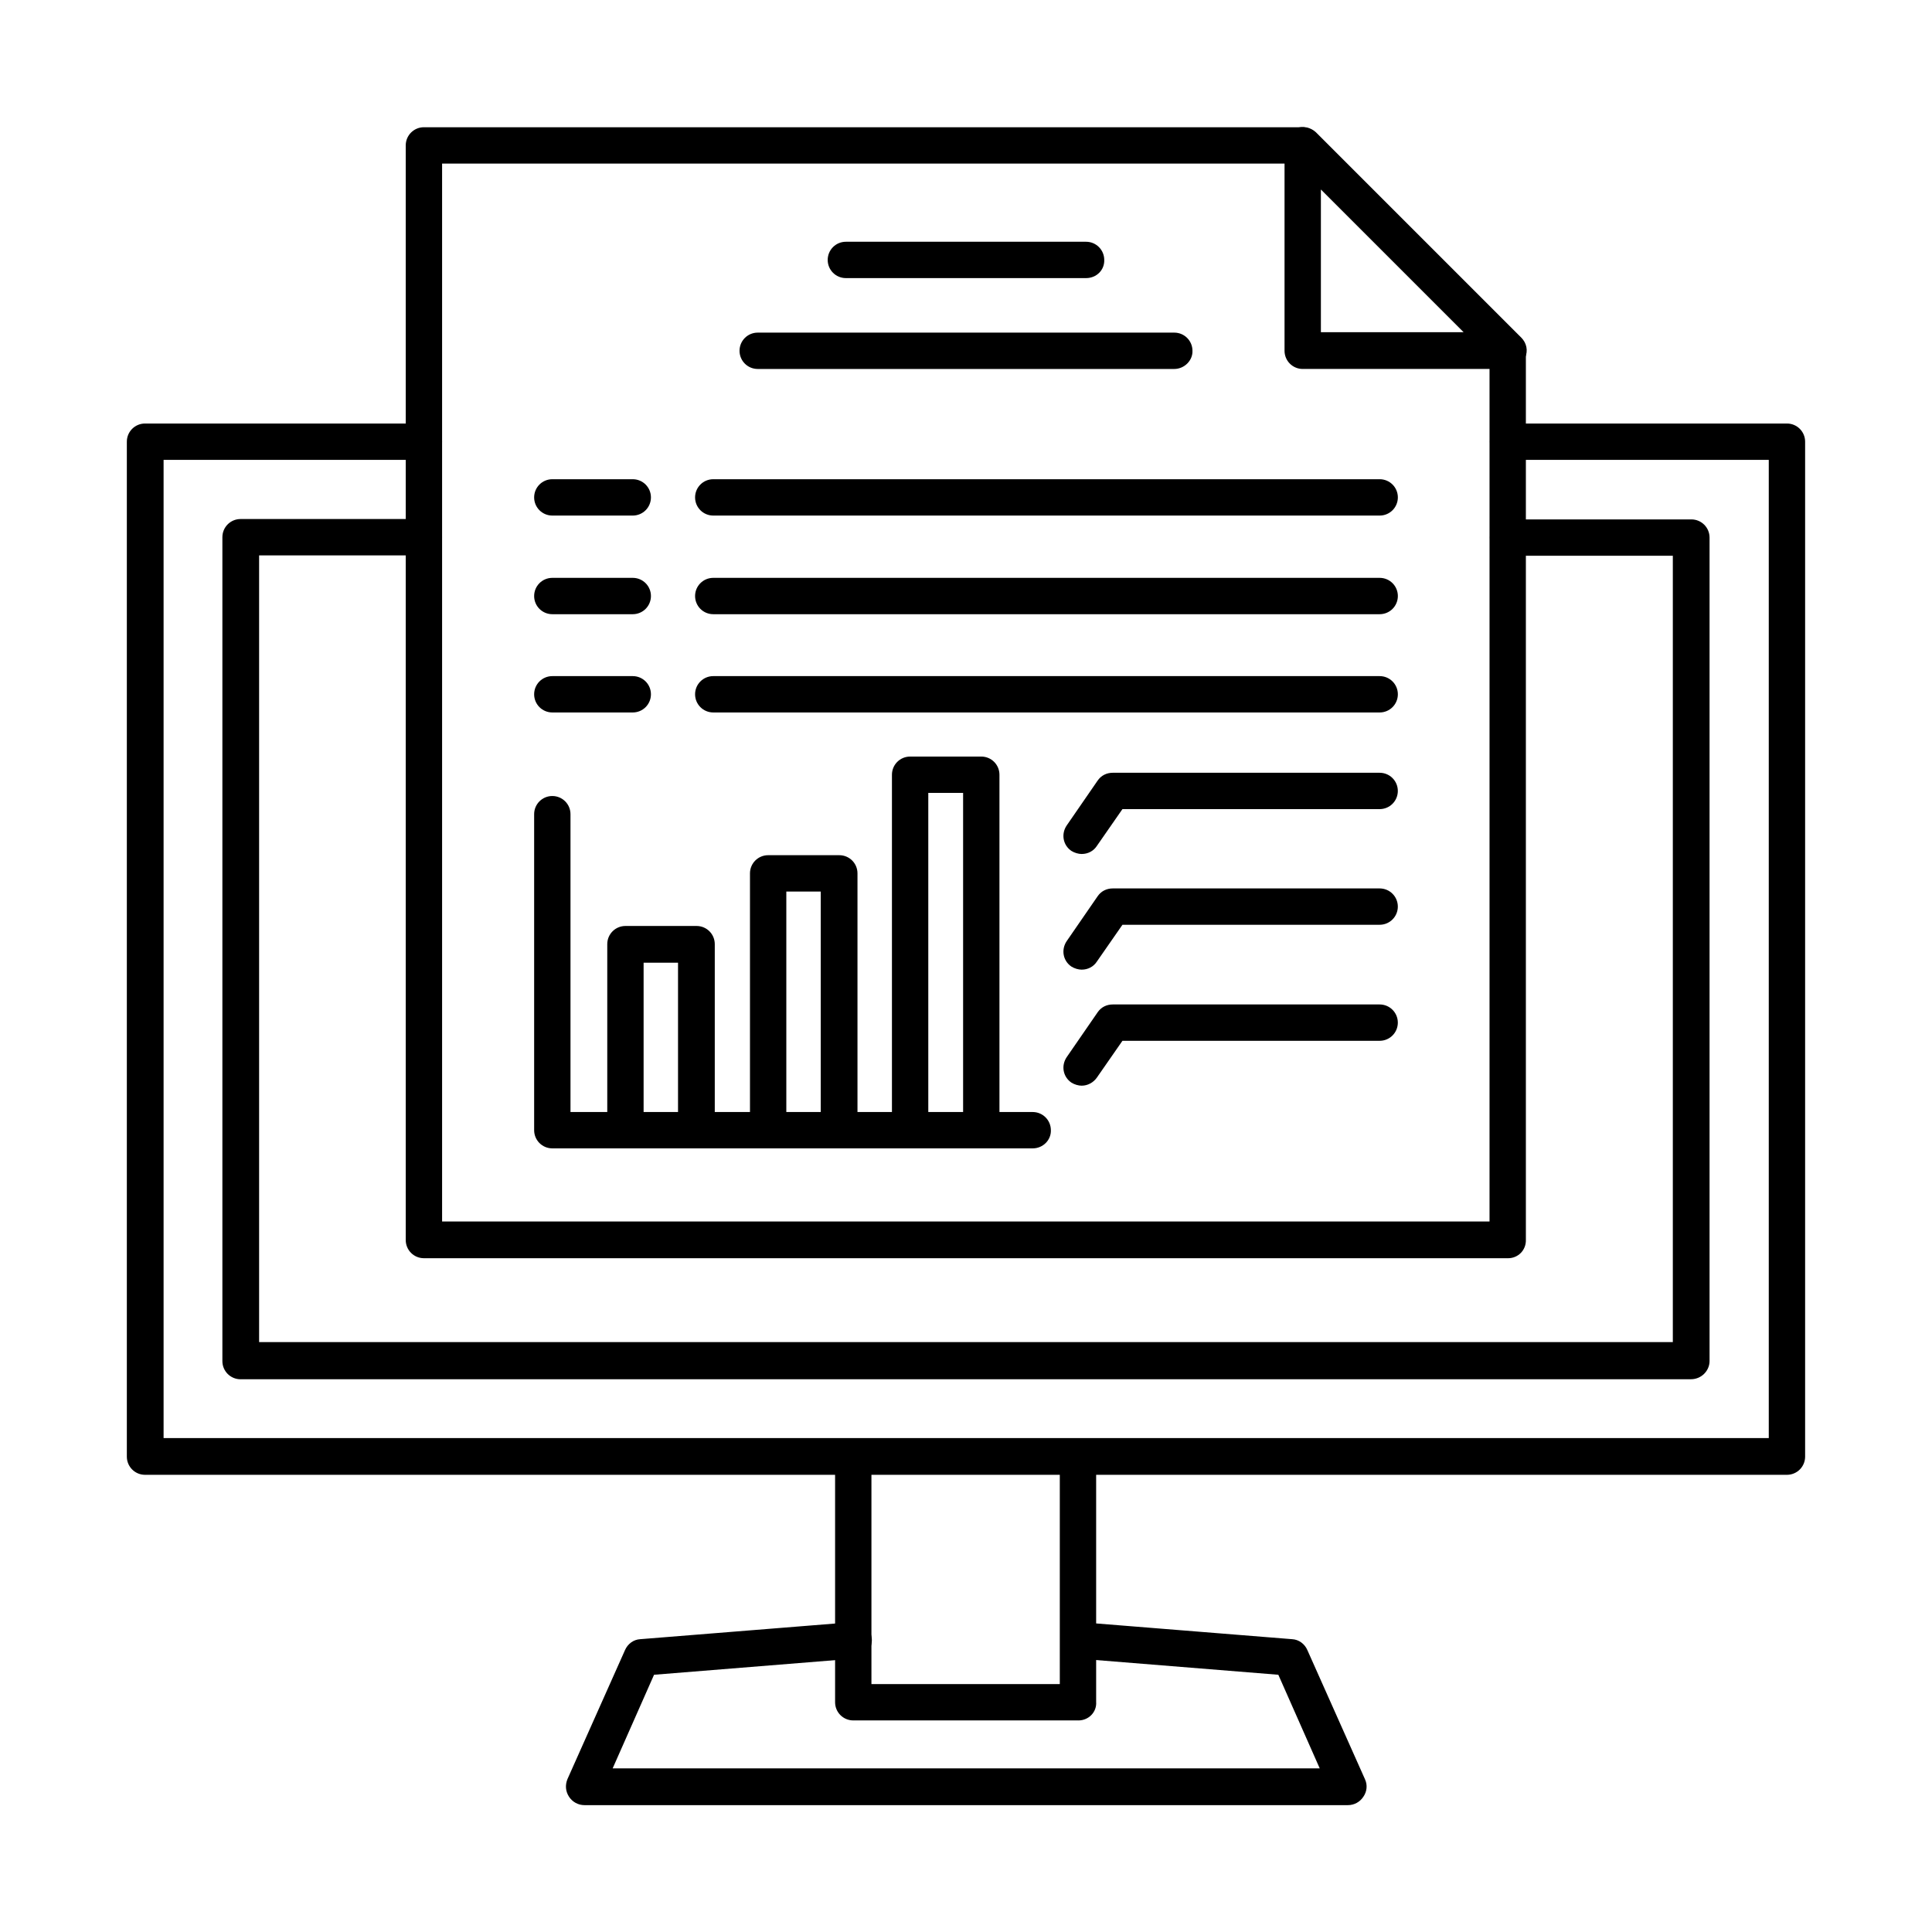 <?xml version="1.0" encoding="UTF-8"?>
<!-- Uploaded to: ICON Repo, www.svgrepo.com, Generator: ICON Repo Mixer Tools -->
<svg fill="#000000" width="800px" height="800px" version="1.1" viewBox="144 144 512 512" xmlns="http://www.w3.org/2000/svg">
 <g fill-rule="evenodd">
  <path d="m617.56 534.84h-435.13c-2.664 0-4.816-2.152-4.816-4.816v-268.97c0-2.664 2.152-4.816 4.816-4.816h73.906c2.664 0 4.816 2.152 4.816 4.816 0 2.664-2.152 4.816-4.816 4.816h-68.984v259.23h425.39v-259.23h-69.09c-2.664 0-4.816-2.152-4.816-4.816 0-2.664 2.152-4.816 4.816-4.816h73.906c2.664 0 4.816 2.152 4.816 4.816v268.97c0 2.664-2.152 4.816-4.816 4.816z"/>
  <path d="m592.14 509.52h-384.39c-2.664 0-4.816-2.152-4.816-4.816v-218.34c0-2.664 2.152-4.816 4.816-4.816h48.586c2.664 0 4.816 2.152 4.816 4.816 0 2.664-2.152 4.816-4.816 4.816h-43.668v208.49h374.65v-208.39h-43.668c-2.664 0-4.816-2.152-4.816-4.816 0-2.664 2.152-4.816 4.816-4.816h48.586c2.664 0 4.816 2.152 4.816 4.816v218.23c0 2.562-2.152 4.816-4.922 4.816z"/>
  <path d="m429.78 599.93h-59.656c-2.664 0-4.816-2.152-4.816-4.816v-64.988c0-2.664 2.152-4.816 4.816-4.816 2.664 0 4.816 2.152 4.816 4.816v60.172h49.918v-60.172c0-2.664 2.152-4.816 4.816-4.816s4.816 2.152 4.816 4.816v64.887c0.203 2.664-1.949 4.922-4.715 4.922z"/>
  <path d="m501.22 622.38h-202.34c-1.641 0-3.176-0.82-4.102-2.254-0.922-1.434-1.023-3.074-0.41-4.613l15.273-34.238c0.719-1.641 2.254-2.769 3.996-2.871l56.172-4.512c2.664-0.203 5.023 1.742 5.227 4.406 0.203 2.664-1.742 5.023-4.406 5.227l-53.301 4.305-10.969 24.805h187.38l-10.969-24.805-53.301-4.305c-2.664-0.203-4.715-2.562-4.406-5.227 0.203-2.664 2.562-4.613 5.227-4.406l56.172 4.512c1.742 0.102 3.281 1.23 3.996 2.871l15.273 34.238c0.719 1.539 0.512 3.281-0.41 4.613-0.922 1.434-2.461 2.254-4.102 2.254z"/>
  <path d="m543.66 477.44h-287.32c-2.664 0-4.816-2.152-4.816-4.816v-290.09c0-2.664 2.152-4.816 4.816-4.816h232.79c2.664 0 4.816 2.152 4.816 4.816 0 2.664-2.152 4.816-4.816 4.816h-227.97v280.35h277.58v-230.84c0-2.664 2.152-4.816 4.816-4.816 2.664 0 4.816 2.152 4.816 4.816v235.66c0.102 2.769-2.051 4.922-4.715 4.922z"/>
  <path d="m494.05 232.04h37.824l-37.824-37.824zm49.613 9.738h-54.43c-2.664 0-4.816-2.152-4.816-4.816v-54.43c0-1.949 1.23-3.691 2.973-4.512 1.844-0.719 3.894-0.309 5.332 1.023l54.43 54.43c1.434 1.434 1.844 3.484 1.023 5.332-0.82 1.742-2.562 2.973-4.512 2.973z"/>
  <path d="m431.82 217.7h-63.656c-2.664 0-4.816-2.152-4.816-4.816 0-2.664 2.152-4.816 4.816-4.816h63.656c2.664 0 4.816 2.152 4.816 4.816 0.102 2.664-2.051 4.816-4.816 4.816z"/>
  <path d="m455.2 241.78h-110.4c-2.664 0-4.816-2.152-4.816-4.816 0-2.664 2.152-4.816 4.816-4.816h110.4c2.664 0 4.816 2.152 4.816 4.816 0.102 2.562-2.152 4.816-4.816 4.816z"/>
  <path d="m417.68 448.33h-127.31c-2.664 0-4.816-2.152-4.816-4.816v-83.746c0-2.664 2.152-4.816 4.816-4.816 2.664 0 4.816 2.152 4.816 4.816v78.93h122.49c2.664 0 4.816 2.152 4.816 4.816 0.102 2.562-2.051 4.816-4.816 4.816z"/>
  <path d="m404.05 448.33c-2.664 0-4.816-2.152-4.816-4.816v-89.383h-9.227v89.281c0 2.664-2.152 4.816-4.816 4.816s-4.816-2.152-4.816-4.816v-94.098c0-2.664 2.152-4.816 4.816-4.816h18.859c2.664 0 4.816 2.152 4.816 4.816v94.098c0.102 2.664-2.152 4.922-4.816 4.922z"/>
  <path d="m366.32 448.33c-2.664 0-4.816-2.152-4.816-4.816v-63.246h-9.121v63.246c0 2.664-2.152 4.816-4.816 4.816-2.664 0-4.816-2.152-4.816-4.816v-68.062c0-2.664 2.152-4.816 4.816-4.816h18.859c2.664 0 4.816 2.152 4.816 4.816v68.062c-0.102 2.562-2.254 4.816-4.922 4.816z"/>
  <path d="m328.5 448.33c-2.664 0-4.816-2.152-4.816-4.816v-44.383h-9.121v44.383c0 2.664-2.152 4.816-4.816 4.816-2.664 0-4.816-2.152-4.816-4.816v-49.305c0-2.664 2.152-4.816 4.816-4.816h18.859c2.664 0 4.816 2.152 4.816 4.816v49.305c0 2.562-2.152 4.816-4.922 4.816z"/>
  <path d="m311.69 280.63h-21.32c-2.664 0-4.816-2.152-4.816-4.816 0-2.664 2.152-4.816 4.816-4.816h21.32c2.664 0 4.816 2.152 4.816 4.816 0 2.664-2.152 4.816-4.816 4.816z"/>
  <path d="m509.63 280.63h-176.61c-2.664 0-4.816-2.152-4.816-4.816 0-2.664 2.152-4.816 4.816-4.816h176.61c2.664 0 4.816 2.152 4.816 4.816 0 2.664-2.152 4.816-4.816 4.816z"/>
  <path d="m311.69 306.77h-21.32c-2.664 0-4.816-2.152-4.816-4.816s2.152-4.816 4.816-4.816h21.32c2.664 0 4.816 2.152 4.816 4.816s-2.152 4.816-4.816 4.816z"/>
  <path d="m509.63 306.77h-176.61c-2.664 0-4.816-2.152-4.816-4.816s2.152-4.816 4.816-4.816h176.61c2.664 0 4.816 2.152 4.816 4.816s-2.152 4.816-4.816 4.816z"/>
  <path d="m311.69 332.81h-21.32c-2.664 0-4.816-2.152-4.816-4.816 0-2.664 2.152-4.816 4.816-4.816h21.32c2.664 0 4.816 2.152 4.816 4.816 0 2.664-2.152 4.816-4.816 4.816z"/>
  <path d="m509.63 332.81h-176.61c-2.664 0-4.816-2.152-4.816-4.816 0-2.664 2.152-4.816 4.816-4.816h176.61c2.664 0 4.816 2.152 4.816 4.816 0 2.664-2.152 4.816-4.816 4.816z"/>
  <path d="m430.7 370.32c-0.922 0-1.949-0.309-2.769-0.82-2.254-1.539-2.769-4.512-1.23-6.766l8.199-11.891c0.922-1.332 2.359-2.051 3.996-2.051h70.727c2.664 0 4.816 2.152 4.816 4.816 0 2.664-2.152 4.816-4.816 4.816h-68.164l-6.766 9.738c-0.922 1.434-2.461 2.152-3.996 2.152z"/>
  <path d="m430.7 400.97c-0.922 0-1.949-0.309-2.769-0.82-2.254-1.539-2.769-4.512-1.23-6.766l8.199-11.891c0.922-1.332 2.359-2.051 3.996-2.051h70.727c2.664 0 4.816 2.152 4.816 4.816 0 2.664-2.152 4.816-4.816 4.816h-68.164l-6.766 9.738c-0.922 1.434-2.461 2.152-3.996 2.152z"/>
  <path d="m430.7 431.72c-0.922 0-1.949-0.309-2.769-0.82-2.254-1.539-2.769-4.512-1.23-6.766l8.199-11.891c0.922-1.332 2.359-2.051 3.996-2.051h70.727c2.664 0 4.816 2.152 4.816 4.816 0 2.664-2.152 4.816-4.816 4.816h-68.164l-6.766 9.738c-0.922 1.332-2.461 2.152-3.996 2.152z"/>
 </g>
</svg>
